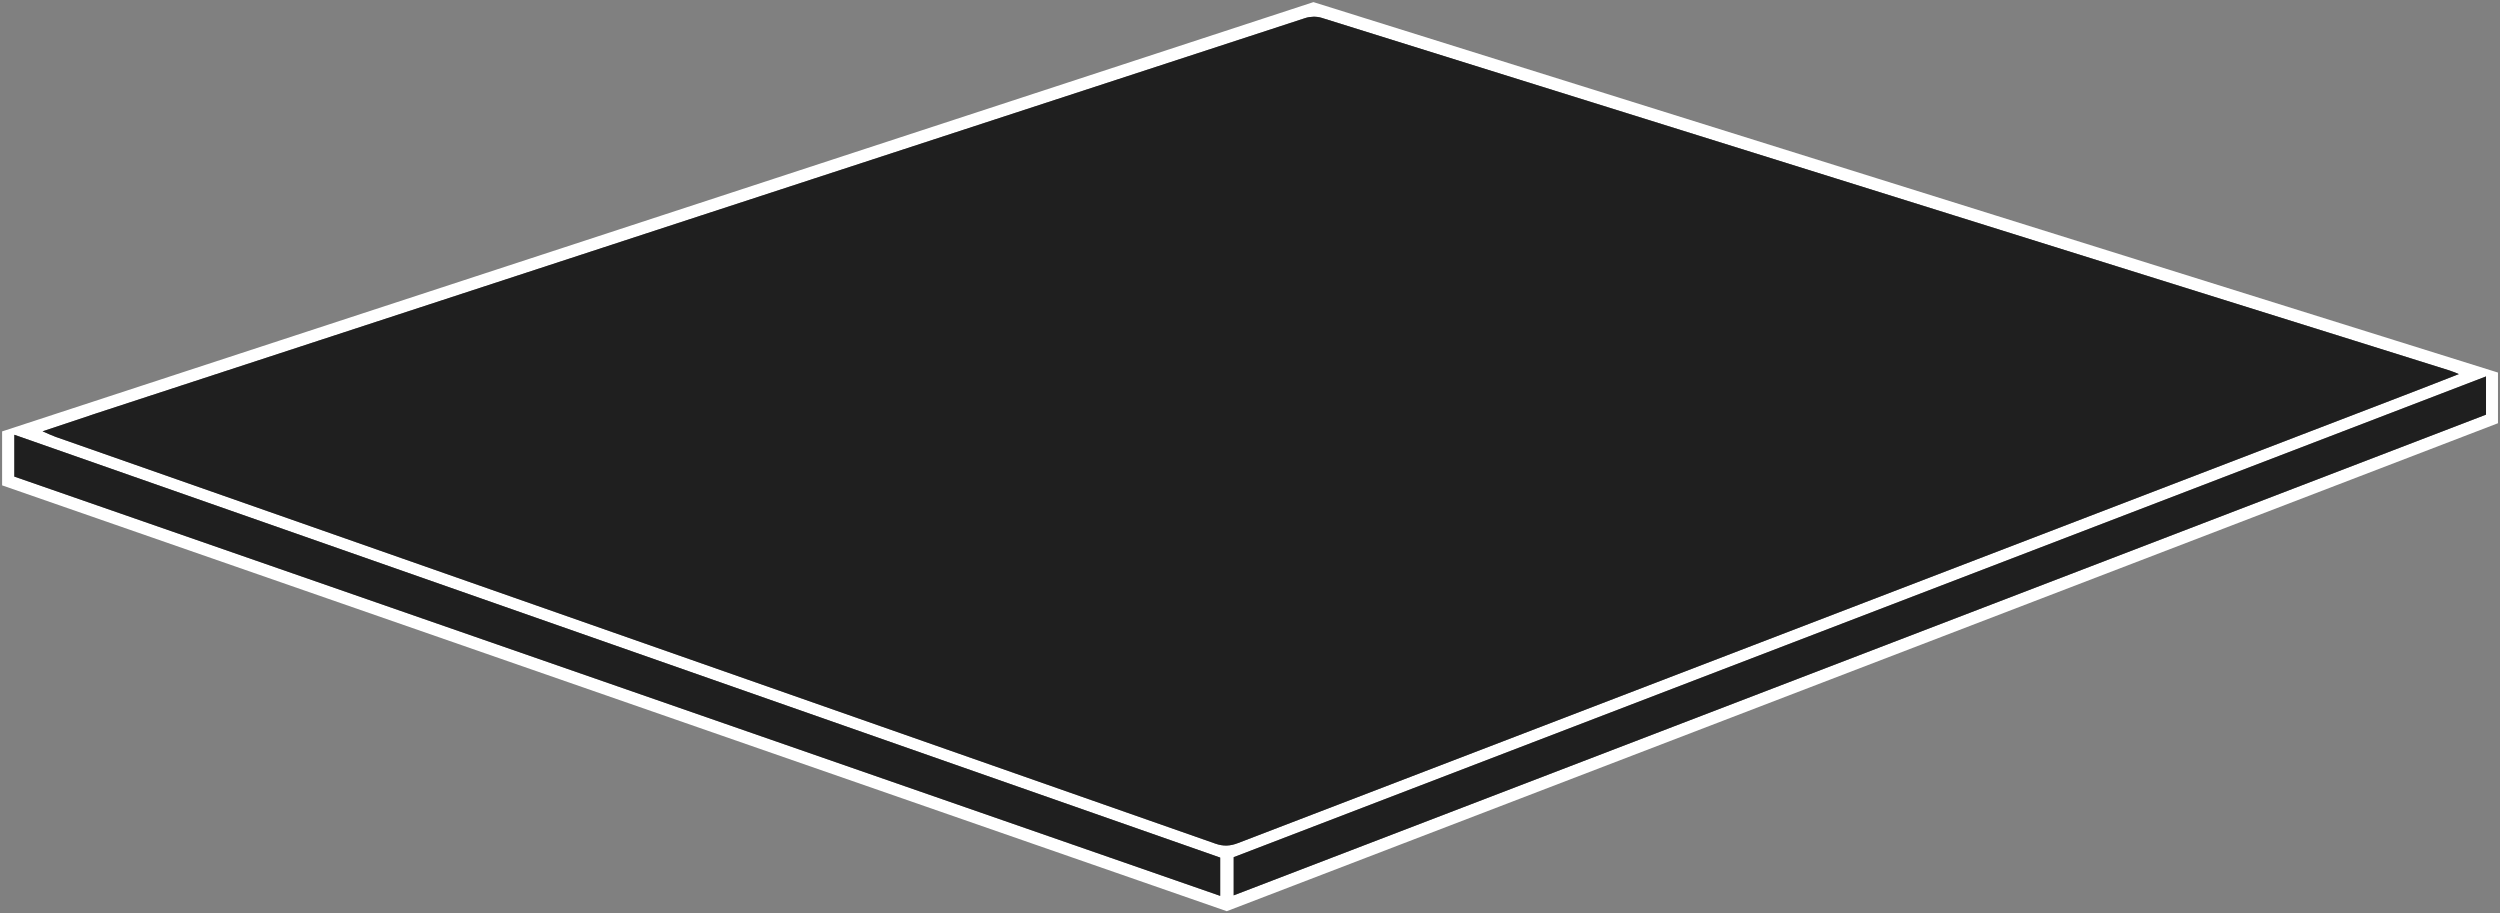 <?xml version="1.0" encoding="UTF-8"?><svg id="Layer_2" xmlns="http://www.w3.org/2000/svg" viewBox="0 0 296.53 108.33"><rect x="0" y="0" width="296.53" height="108.33" fill="#808080" stroke="none"/><defs><style>.cls-1{fill:#fff;}.cls-2{fill:#1f1f1f;}</style></defs><g id="Layer_1_Image"><g><path class="cls-1" d="M296.29,44.19v6.01c-50.23,19.28-100.5,38.58-150.78,57.88C97.07,91.23,48.66,74.4,.25,57.57v-6.4C52.09,34.2,103.92,17.23,155.79,.25c46.8,14.64,93.63,29.29,140.5,43.94Zm-1.42,4.99v-4.53c-49.59,19.04-99.09,38.04-148.54,57.02v4.53c49.62-19.04,99.11-38.04,148.54-57.02Zm-3.22-4.81c-.55-.22-.83-.34-1.12-.43-3.81-1.2-7.63-2.4-11.45-3.59C238.31,27.59,197.53,14.84,156.74,2.11c-.58-.18-1.33-.16-1.91,.03C107.05,17.74,59.28,33.37,11.51,49c-2.05,.68-4.1,1.37-6.46,2.16,.73,.31,1.13,.51,1.56,.66,45.85,16.08,91.7,32.15,137.54,48.24,.95,.34,1.77,.3,2.71-.07,45.98-17.66,91.96-35.31,137.94-52.96,2.2-.84,4.39-1.7,6.85-2.66Zm-146.92,61.89v-4.54C97.05,85,49.42,68.3,1.7,51.57v4.96c47.66,16.57,95.3,33.14,143.03,49.73Z"/><path class="cls-2" d="M294.87,44.65v4.53c-49.43,18.98-98.92,37.98-148.54,57.02v-4.53c49.45-18.98,98.95-37.98,148.54-57.02Z"/><path class="cls-2" d="M290.53,43.94c.29,.09,.57,.21,1.12,.43-2.46,.96-4.65,1.82-6.85,2.66-45.98,17.65-91.96,35.3-137.94,52.96-.94,.37-1.76,.41-2.71,.07C98.31,83.97,52.46,67.9,6.61,51.82c-.43-.15-.83-.35-1.56-.66,2.36-.79,4.41-1.48,6.46-2.16C59.28,33.37,107.05,17.74,154.83,2.14c.58-.19,1.33-.21,1.91-.03,40.79,12.73,81.57,25.48,122.34,38.24,3.82,1.19,7.64,2.39,11.45,3.59Z"/><path class="cls-2" d="M144.73,101.72v4.54C97,89.67,49.36,73.1,1.7,56.53v-4.96c47.72,16.73,95.35,33.43,143.03,50.15Z"/></g></g></svg>